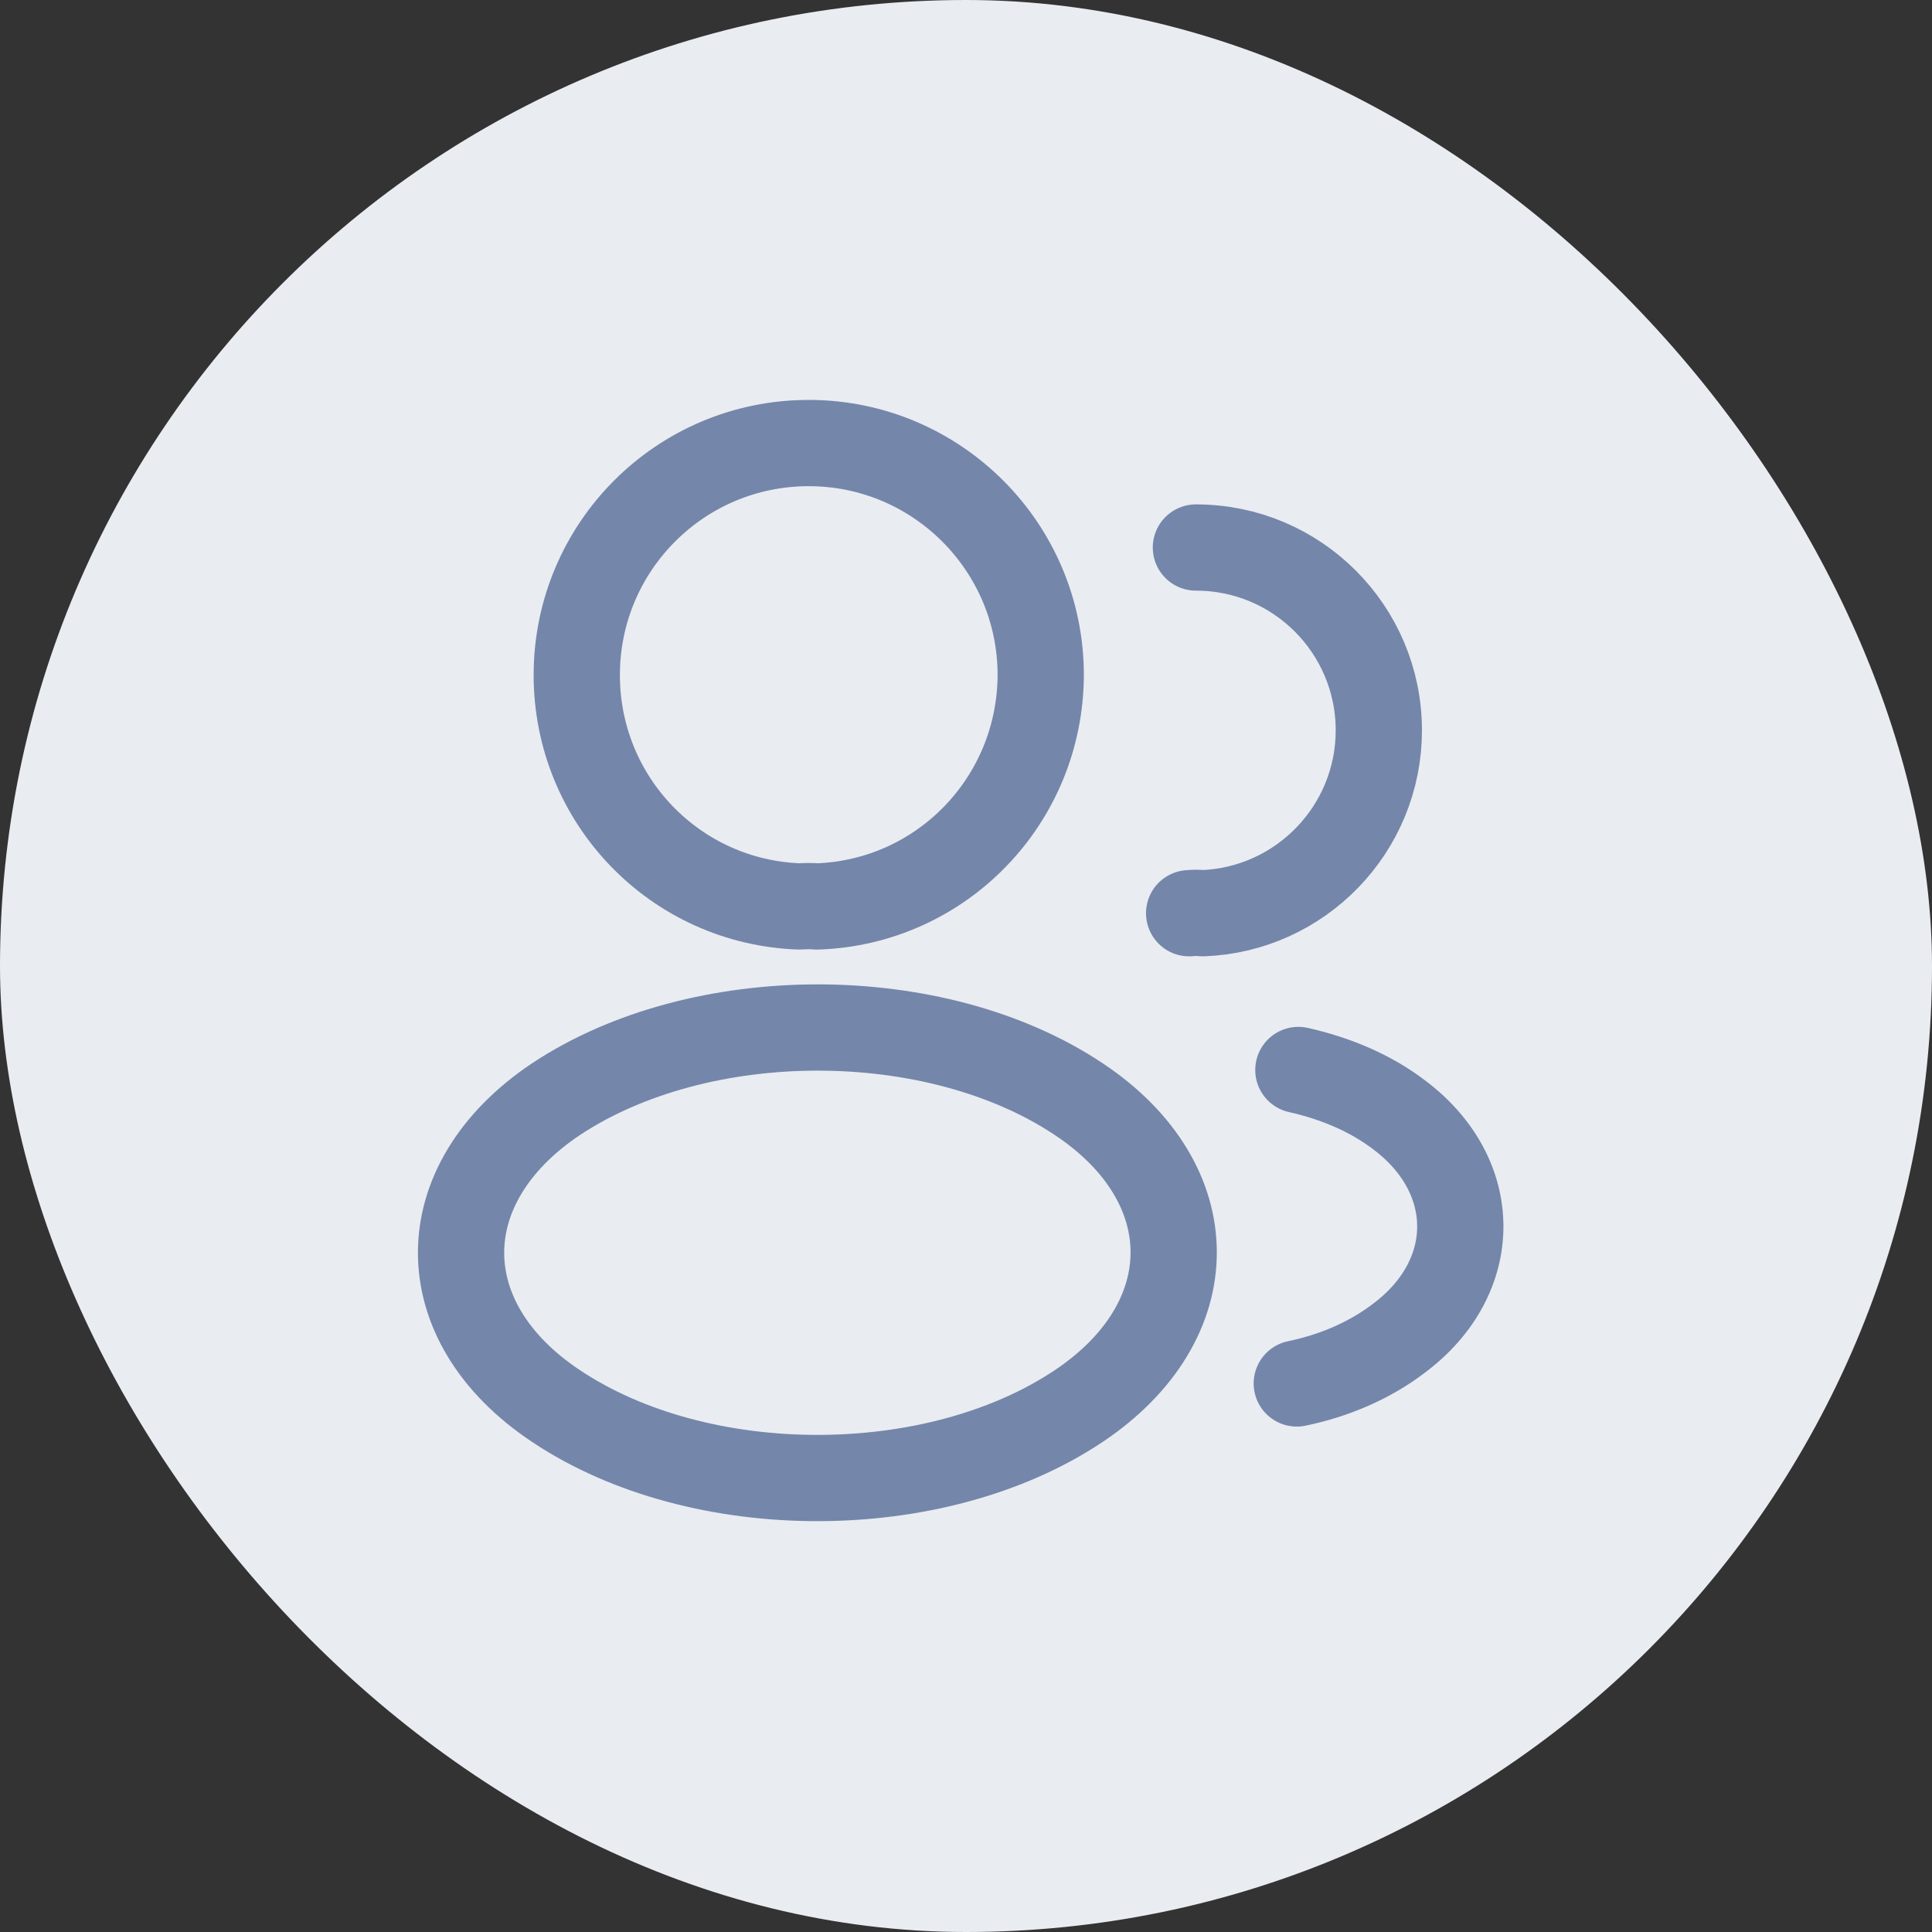 <svg width="28" height="28" viewBox="0 0 28 28" fill="none" xmlns="http://www.w3.org/2000/svg">
<rect x="0" y="0" width="28" height="28" fill="#333333" stroke="none"/>
<rect width="28" height="28" rx="14" fill="#E9ECF1"/>
<path d="M11.842 13.137C11.767 13.13 11.676 13.13 11.593 13.137C9.79 13.077 8.359 11.6 8.359 9.783C8.359 7.928 9.859 6.421 11.721 6.421C13.576 6.421 15.083 7.928 15.083 9.783C15.076 11.6 13.645 13.077 11.842 13.137Z" stroke="#7486AA" stroke-width="1.25" stroke-linecap="round" stroke-linejoin="round"/>
<path d="M17.332 7.935C18.801 7.935 19.983 9.124 19.983 10.585C19.983 12.016 18.847 13.182 17.431 13.235C17.37 13.228 17.302 13.228 17.234 13.235" stroke="#7486AA" stroke-width="1.25" stroke-linecap="round" stroke-linejoin="round"/>
<path d="M8.056 15.931C6.224 17.158 6.224 19.157 8.056 20.376C10.139 21.769 13.554 21.769 15.636 20.376C17.468 19.149 17.468 17.15 15.636 15.931C13.561 14.545 10.146 14.545 8.056 15.931Z" stroke="#7486AA" stroke-width="1.25" stroke-linecap="round" stroke-linejoin="round"/>
<path d="M18.794 20.05C19.339 19.937 19.854 19.717 20.278 19.392C21.459 18.506 21.459 17.044 20.278 16.158C19.862 15.84 19.354 15.628 18.817 15.507" stroke="#7486AA" stroke-width="1.25" stroke-linecap="round" stroke-linejoin="round"/>
</svg>

